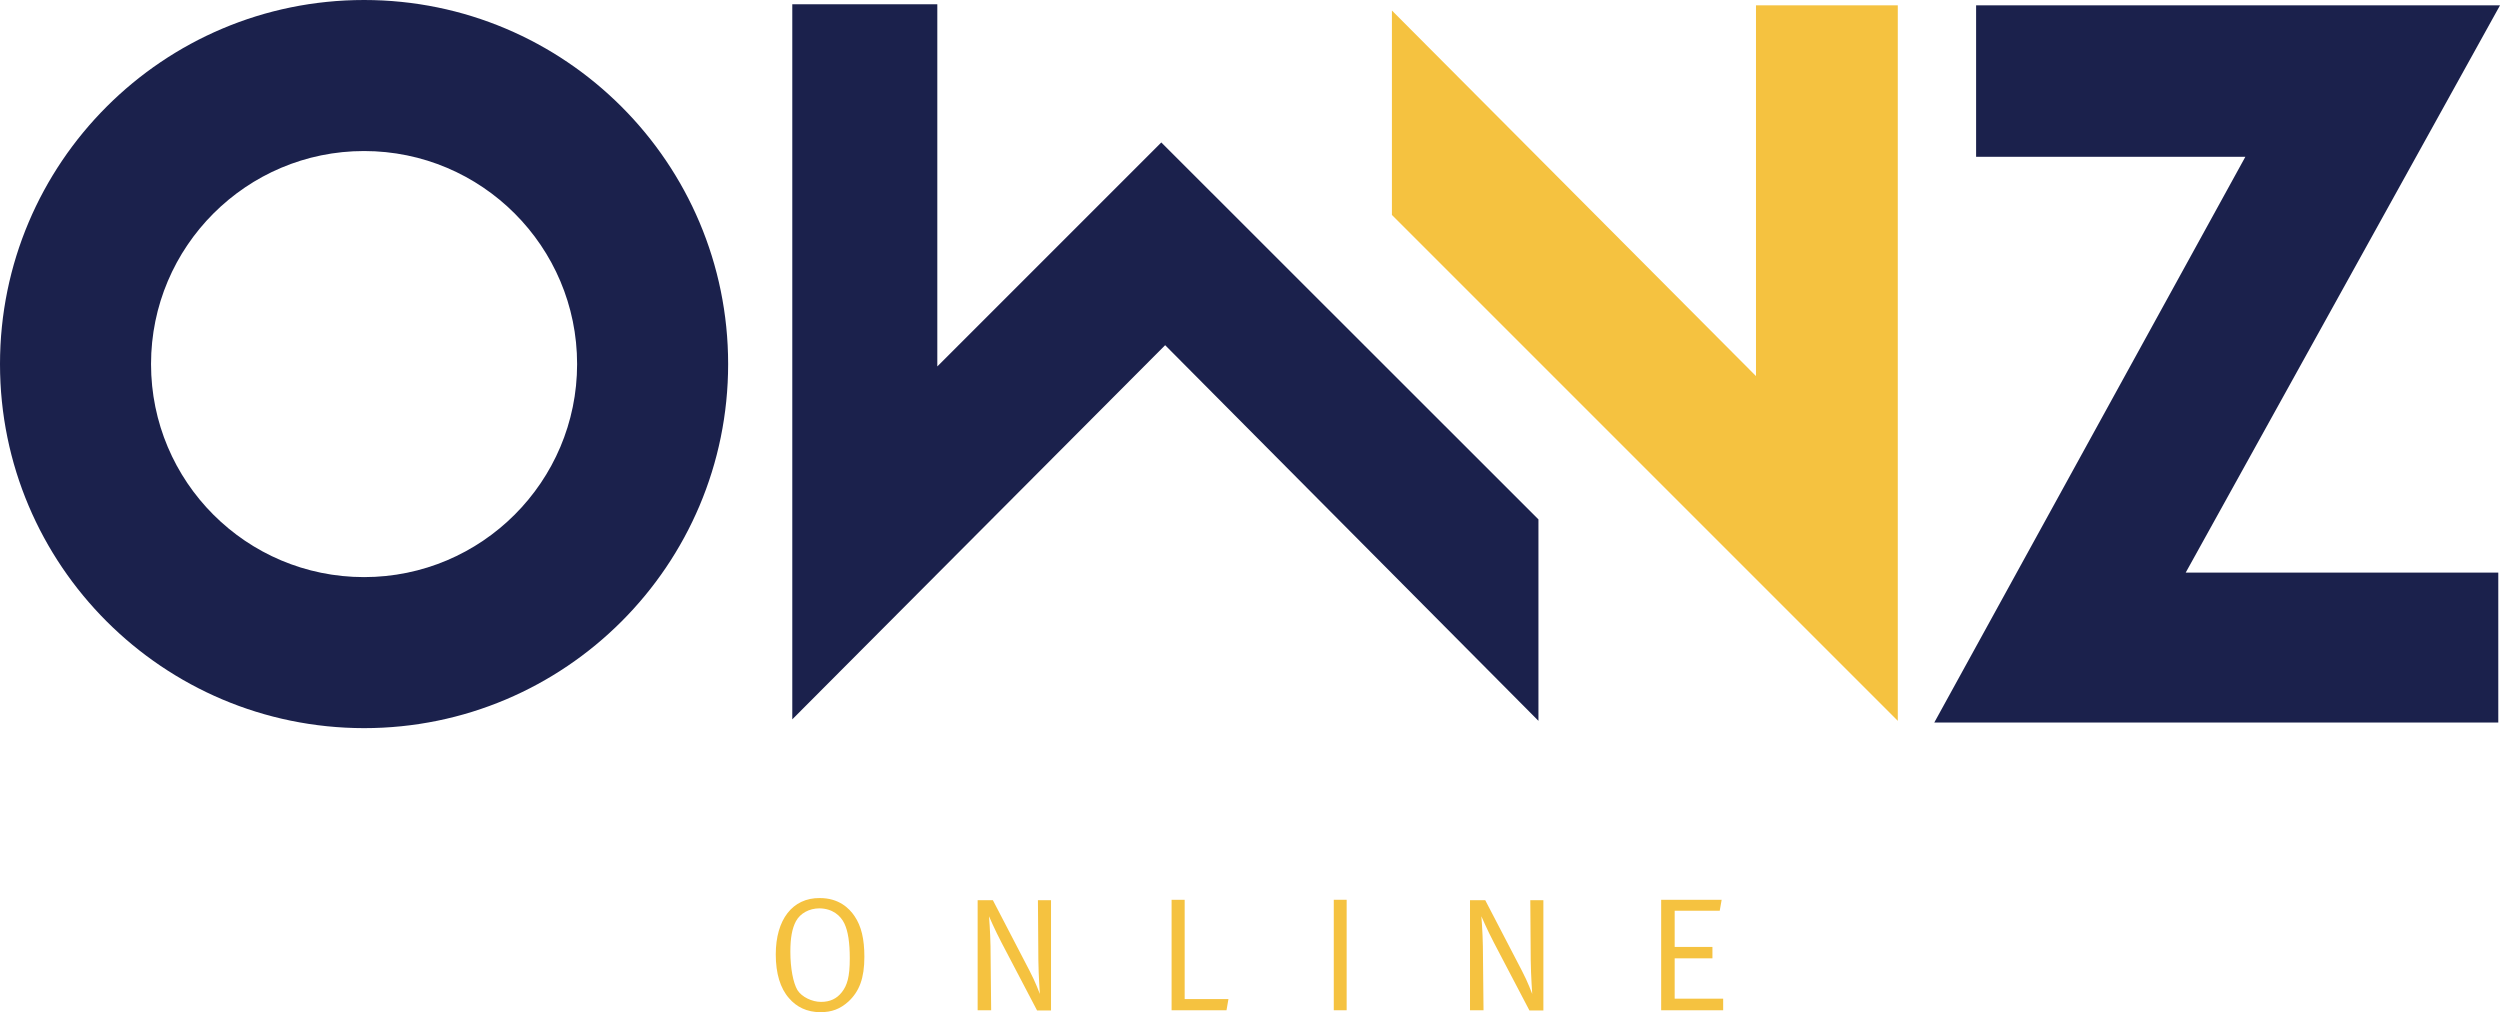 <svg xmlns="http://www.w3.org/2000/svg" xmlns:xlink="http://www.w3.org/1999/xlink" id="Layer_1" x="0px" y="0px" viewBox="0 0 116.53 47.18" style="enable-background:new 0 0 116.53 47.18;" xml:space="preserve"> <style type="text/css"> .st0{fill:#1B214C;} .st1{fill:#F5C240;} .st2{fill-rule:evenodd;clip-rule:evenodd;fill:#1B214C;} .st3{fill-rule:evenodd;clip-rule:evenodd;fill:#F5C240;} </style> <polygon class="st0" points="36.93,0.2 43.69,0.2 43.69,17.08 54.13,6.64 71.71,24.21 71.71,33.6 54.31,16.09 36.93,33.53 36.93,0.2 "></polygon> <polygon class="st0" points="92.11,7.31 92.11,0.25 116.53,0.25 101.88,26.69 116.45,26.69 116.45,33.68 90.16,33.68 104.66,7.31 92.11,7.31 "></polygon> <polygon class="st1" points="64.88,0.49 81.85,17.53 81.85,0.25 88.46,0.25 88.46,33.6 64.88,10.02 64.88,0.49 "></polygon> <path class="st2" d="M0,16.97C0,7.6,7.6,0,16.97,0c9.37,0,16.97,7.6,16.97,16.97c0,9.37-7.6,16.97-16.97,16.97 C7.6,33.93,0,26.34,0,16.97L0,16.97z M7.04,16.97c0-5.48,4.45-9.93,9.93-9.93c5.48,0,9.93,4.45,9.93,9.93 c0,5.48-4.45,9.93-9.93,9.93C11.48,26.9,7.04,22.45,7.04,16.97L7.04,16.97z"></path> <path class="st3" d="M36.16,44.49c0,0.88,0.21,1.58,0.62,2.04c0.34,0.4,0.83,0.65,1.46,0.65c0.53,0,0.92-0.15,1.3-0.49 c0.52-0.48,0.75-1.1,0.75-2.09c0-0.83-0.14-1.43-0.46-1.9c-0.25-0.37-0.73-0.84-1.62-0.84C36.94,41.85,36.16,42.86,36.16,44.49 L36.16,44.49z M39.36,43.05c0.17,0.36,0.25,0.88,0.25,1.63c0,0.85-0.12,1.26-0.38,1.58c-0.23,0.29-0.54,0.44-0.96,0.44 c-0.42,0-0.9-0.23-1.1-0.55c-0.2-0.34-0.33-1.02-0.33-1.79c0-0.64,0.08-1.08,0.26-1.42c0.2-0.37,0.62-0.6,1.1-0.6 C38.8,42.35,39.18,42.67,39.36,43.05L39.36,43.05z"></path> <path class="st3" d="M45.56,47.09h0.64l-0.03-2.98c-0.01-0.67-0.07-1.4-0.07-1.4s0.26,0.61,0.59,1.24l1.65,3.15h0.65v-5.14h-0.61 l0.02,2.8c0.01,0.74,0.07,1.57,0.07,1.57s-0.21-0.57-0.48-1.08l-1.71-3.29h-0.71V47.09L45.56,47.09z"></path> <polygon class="st1" points="54.61,47.09 57.17,47.09 57.26,46.57 55.22,46.57 55.22,41.94 54.61,41.94 54.61,47.09 "></polygon> <polygon class="st1" points="62.17,47.09 62.77,47.09 62.77,41.94 62.17,41.94 62.17,47.09 "></polygon> <path class="st3" d="M68.51,47.09h0.64l-0.03-2.98c-0.01-0.67-0.07-1.4-0.07-1.4s0.26,0.61,0.59,1.24l1.65,3.15h0.65v-5.14h-0.61 l0.02,2.8c0.01,0.74,0.07,1.57,0.07,1.57s-0.21-0.57-0.48-1.08l-1.71-3.29h-0.71V47.09L68.51,47.09z"></path> <polygon class="st1" points="77.43,47.09 80.32,47.09 80.32,46.55 78.06,46.55 78.06,44.67 79.82,44.67 79.82,44.14 78.06,44.14 78.06,42.45 80.16,42.45 80.25,41.94 77.43,41.94 77.43,47.09 "></polygon> </svg>